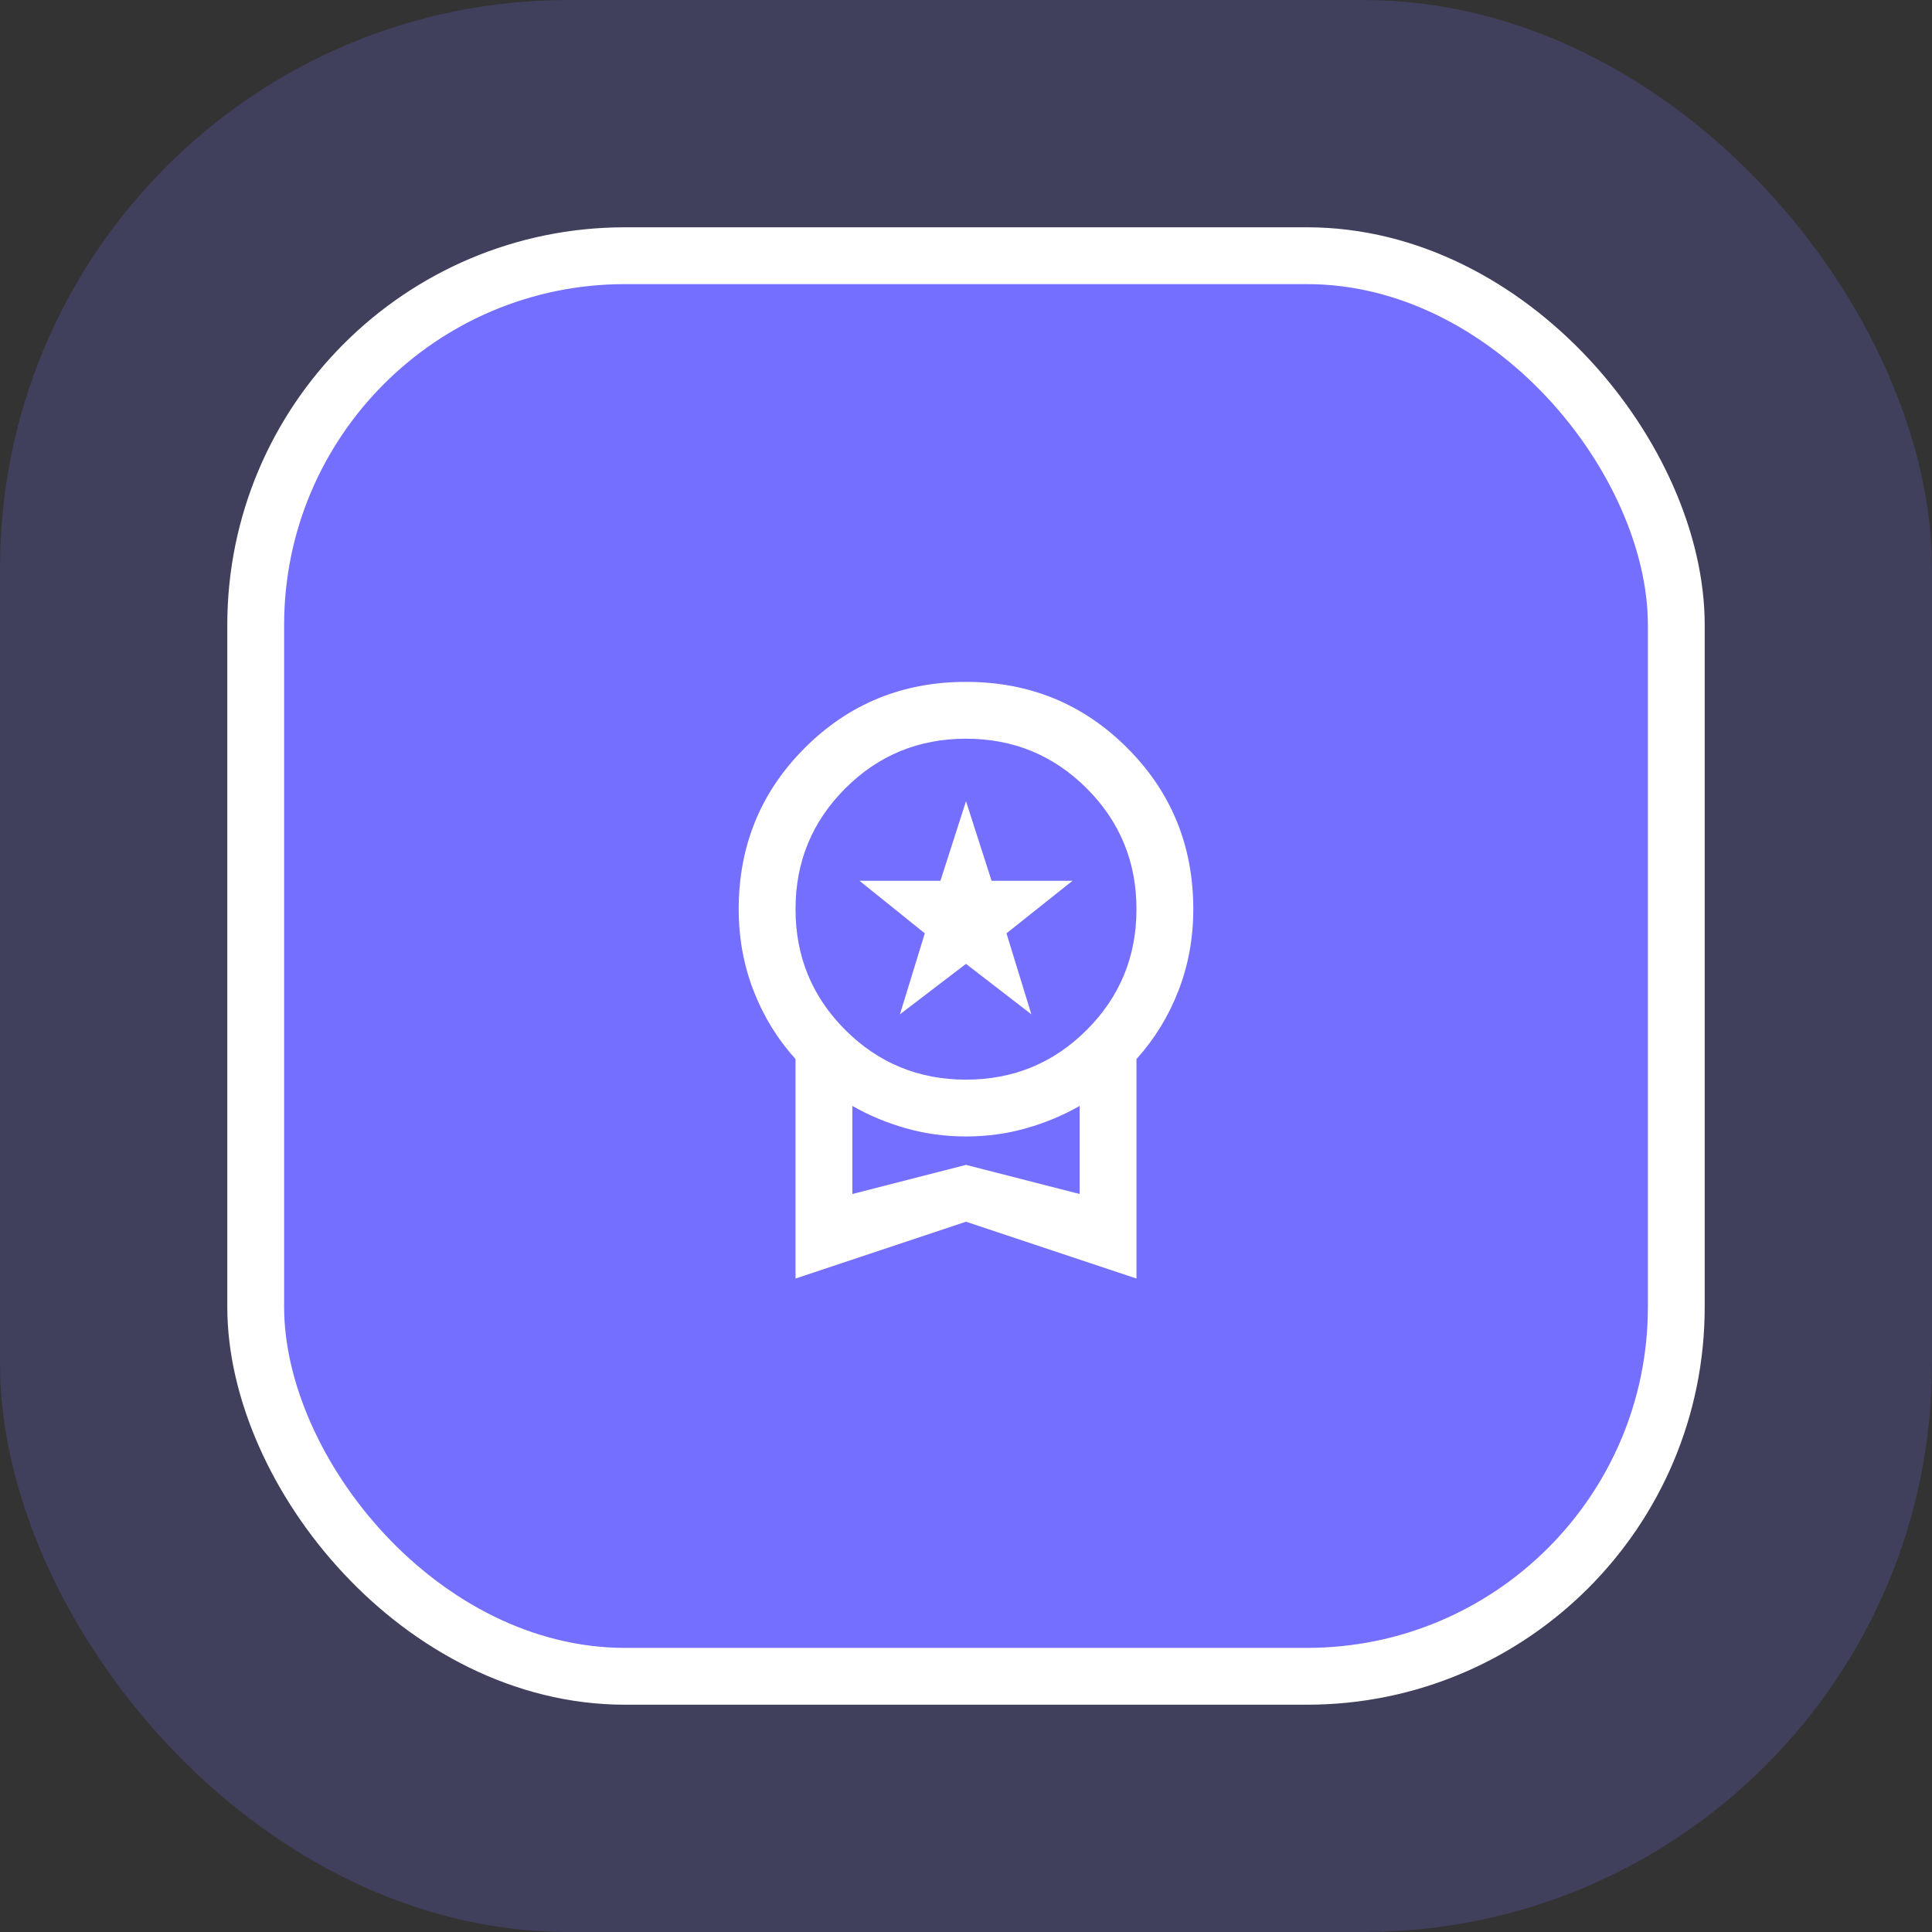 <svg width="68" height="68" viewBox="0 0 68 68" fill="none" xmlns="http://www.w3.org/2000/svg">
<rect x="0" y="0" width="68" height="68" fill="#333333" stroke="none"/>
<rect width="68" height="68" rx="20" fill="#746FFF" fill-opacity="0.2"/>
<rect x="9" y="9" width="50" height="50" rx="13" fill="#746FFF"/>
<path d="M31.675 35.7L32.55 32.85L30.25 31H33.1L34 28.2L34.9 31H37.75L35.425 32.85L36.3 35.7L34 33.925L31.675 35.7ZM28 45V37.275C27.367 36.575 26.875 35.775 26.525 34.875C26.175 33.975 26 33.017 26 32C26 29.767 26.775 27.875 28.325 26.325C29.875 24.775 31.767 24 34 24C36.233 24 38.125 24.775 39.675 26.325C41.225 27.875 42 29.767 42 32C42 33.017 41.825 33.975 41.475 34.875C41.125 35.775 40.633 36.575 40 37.275V45L34 43L28 45ZM34 38C35.667 38 37.083 37.417 38.25 36.25C39.417 35.083 40 33.667 40 32C40 30.333 39.417 28.917 38.25 27.75C37.083 26.583 35.667 26 34 26C32.333 26 30.917 26.583 29.75 27.75C28.583 28.917 28 30.333 28 32C28 33.667 28.583 35.083 29.75 36.25C30.917 37.417 32.333 38 34 38ZM30 42.025L34 41L38 42.025V38.925C37.417 39.258 36.788 39.521 36.112 39.712C35.438 39.904 34.733 40 34 40C33.267 40 32.562 39.904 31.887 39.712C31.212 39.521 30.583 39.258 30 38.925V42.025Z" fill="white"/>
<rect x="9" y="9" width="50" height="50" rx="13" stroke="white" stroke-width="2"/>
</svg>

